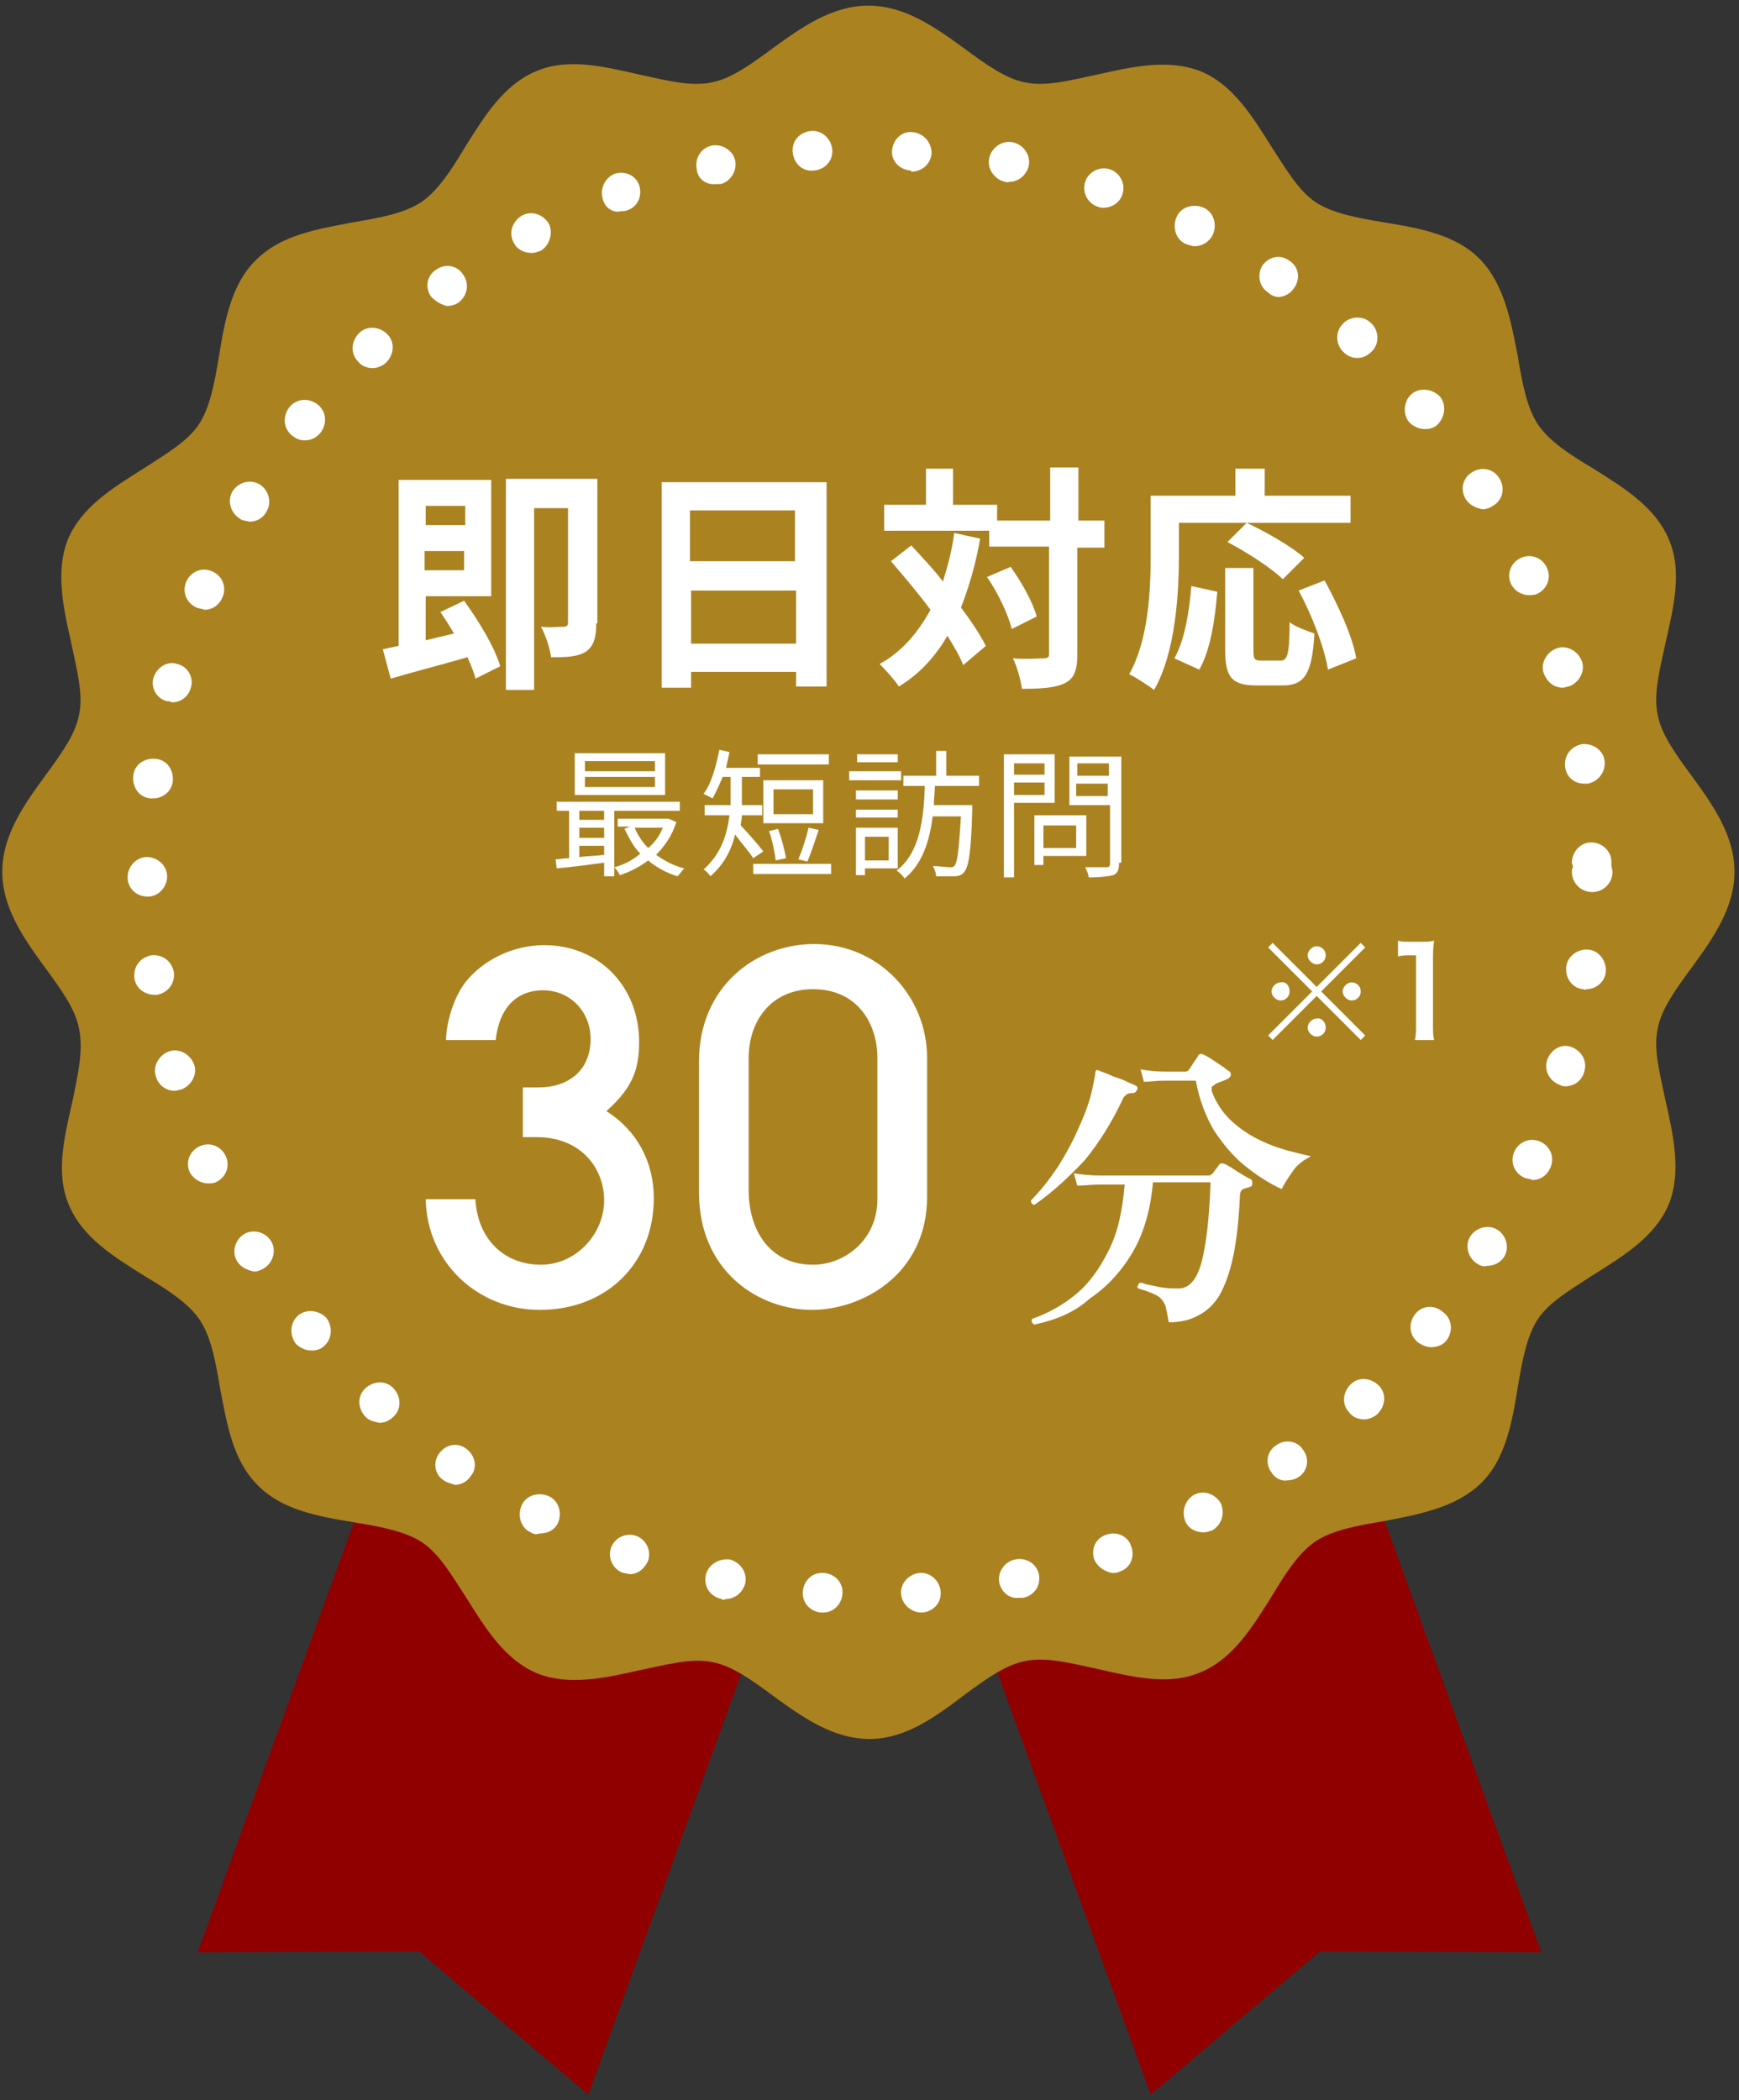 <?xml version="1.0" encoding="utf-8"?>
<!-- Generator: Adobe Illustrator 25.0.0, SVG Export Plug-In . SVG Version: 6.00 Build 0)  -->
<!DOCTYPE svg PUBLIC "-//W3C//DTD SVG 1.1//EN" "http://www.w3.org/Graphics/SVG/1.1/DTD/svg11.dtd">
<svg version="1.1" id="レイヤー_1" xmlns:x="http://ns.adobe.com/Extensibility/1.0/" xmlns:i="http://ns.adobe.com/AdobeIllustrator/10.0/" xmlns:graph="http://ns.adobe.com/Graphs/1.0/"
	 xmlns="http://www.w3.org/2000/svg" xmlns:xlink="http://www.w3.org/1999/xlink" x="0px" y="0px" viewBox="0 0 154 186"
	 style="enable-background:new 0 0 154 186;" xml:space="preserve">
<rect x="0" y="0" width="154" height="186" fill="#333333" stroke="none"/>
<style type="text/css">
	.st0{fill:#900000;}
	.st1{fill:#AB8220;}
	.st2{fill:#FFFFFF;}
</style>
<g>
	<g>
		<polygon class="st0" points="52.1,185.5 37.1,172.8 17.5,172.9 36.9,119.5 71.5,132.1 		"/>
		<polygon class="st0" points="101.9,185.5 116.9,172.8 136.5,172.9 117.1,119.5 82.5,132.1 		"/>
		<g>
			<path class="st1" d="M152.1,77.2c0,4.8-5.9,9-6.8,13.6c-0.9,4.7,2.8,10.8,1.1,15.2c-1.8,4.4-8.8,6-11.5,10
				c-2.6,3.9-1.5,11.1-4.8,14.4c-3.3,3.3-10.5,2.2-14.4,4.8c-3.9,2.6-5.6,9.6-10,11.5c-4.3,1.8-10.4-2-15.2-1.1
				c-4.6,0.9-8.8,6.8-13.6,6.8c-4.8,0-9-5.9-13.6-6.8c-4.7-0.9-10.8,2.8-15.2,1.1c-4.4-1.8-6-8.8-10-11.5
				c-3.9-2.6-11.1-1.5-14.4-4.8c-3.3-3.3-2.2-10.5-4.8-14.4c-2.6-3.9-9.6-5.6-11.5-10c-1.8-4.3,2-10.4,1.1-15.2
				c-0.9-4.6-6.8-8.8-6.8-13.6c0-4.8,5.9-9,6.8-13.6c0.9-4.7-2.8-10.8-1.1-15.2c1.8-4.4,8.8-6,11.5-10c2.6-3.9,1.5-11.1,4.8-14.4
				c3.3-3.3,10.5-2.2,14.4-4.8c3.9-2.6,5.6-9.6,10-11.5c4.3-1.8,10.4,2,15.2,1.1C68,7.9,72.2,2.1,77,2.1c4.8,0,9,5.9,13.6,6.8
				c4.7,0.9,10.8-2.8,15.2-1.1c4.4,1.8,6,8.8,10,11.5c3.9,2.6,11.1,1.5,14.4,4.8c3.3,3.3,2.2,10.5,4.8,14.4c2.6,3.9,9.6,5.6,11.5,10
				c1.8,4.3-2,10.4-1.1,15.2C146.3,68.2,152.1,72.4,152.1,77.2z"/>
			<path class="st1" d="M77,154c-3.2,0-5.9-1.9-8.5-3.8c-1.9-1.4-3.7-2.7-5.4-3c-1.8-0.4-4,0.2-6.4,0.7c-3.1,0.7-6.3,1.4-9.1,0.3
				c-2.9-1.2-4.6-4-6.3-6.7c-1.3-2-2.4-3.9-3.9-4.9c-1.5-1-3.7-1.4-6.1-1.8c-3.1-0.5-6.4-1.1-8.5-3.3c-2.2-2.2-2.7-5.4-3.3-8.5
				c-0.4-2.4-0.8-4.6-1.8-6.1c-1-1.5-2.9-2.7-4.9-3.9c-2.7-1.7-5.5-3.4-6.7-6.3c-1.2-2.8-0.4-6,0.3-9.1C6.9,95.2,7.4,93,7,91.1
				c-0.3-1.7-1.6-3.5-3-5.4c-1.9-2.6-3.8-5.3-3.8-8.5c0-3.2,1.9-5.9,3.8-8.5c1.4-1.9,2.7-3.7,3-5.4c0.4-1.8-0.2-4-0.7-6.4
				c-0.7-3.1-1.4-6.3-0.3-9.1c1.2-2.9,4-4.6,6.7-6.3c2-1.3,3.9-2.4,4.9-3.9c1-1.5,1.4-3.7,1.8-6.1c0.5-3.1,1.1-6.4,3.3-8.5
				c2.2-2.2,5.4-2.7,8.5-3.3c2.4-0.4,4.6-0.8,6.1-1.8c1.5-1,2.7-2.9,3.9-4.9c1.7-2.7,3.4-5.5,6.3-6.7c2.8-1.2,6-0.4,9.1,0.3
				c2.3,0.5,4.6,1.1,6.4,0.7c1.7-0.3,3.5-1.6,5.4-3c2.6-1.9,5.3-3.8,8.5-3.8s5.9,1.9,8.5,3.8c1.9,1.4,3.7,2.7,5.4,3
				c1.8,0.4,4-0.2,6.4-0.7c3.1-0.7,6.2-1.4,9.1-0.3c2.9,1.2,4.6,4,6.3,6.7c1.3,2,2.4,3.9,3.9,4.9c1.5,1,3.7,1.4,6.1,1.8
				c3.1,0.5,6.4,1.1,8.5,3.3s2.7,5.4,3.3,8.5c0.4,2.4,0.8,4.6,1.8,6.1c1,1.5,2.9,2.7,4.9,3.9c2.7,1.7,5.5,3.4,6.7,6.3
				c1.2,2.8,0.4,6-0.3,9.1c-0.5,2.3-1.1,4.6-0.7,6.4c0.3,1.7,1.6,3.5,3,5.4c1.9,2.6,3.8,5.3,3.8,8.5s-1.9,5.9-3.8,8.5
				c-1.4,1.9-2.7,3.7-3,5.4c-0.4,1.8,0.2,4,0.7,6.4c0.7,3.1,1.4,6.3,0.3,9.1c-1.2,2.9-4,4.6-6.7,6.3c-2,1.3-3.9,2.4-4.9,3.9
				c-1,1.5-1.4,3.7-1.8,6.1c-0.5,3.1-1.1,6.4-3.3,8.5s-5.4,2.7-8.5,3.3c-2.4,0.4-4.6,0.8-6.1,1.8c-1.5,1-2.7,2.9-3.9,4.9
				c-1.7,2.7-3.4,5.5-6.3,6.7c-2.8,1.2-6,0.4-9.1-0.3c-2.3-0.5-4.6-1.1-6.4-0.7c-1.7,0.3-3.5,1.6-5.4,3C82.9,152,80.2,154,77,154z
				 M61.8,143.8c0.7,0,1.3,0.1,2,0.2c2.4,0.5,4.6,2,6.7,3.5c2.3,1.6,4.5,3.2,6.6,3.2c2.1,0,4.3-1.5,6.6-3.2c2.1-1.5,4.3-3.1,6.7-3.5
				c2.5-0.5,5.2,0.1,7.7,0.7c2.7,0.6,5.2,1.2,7.1,0.4c1.9-0.8,3.3-3,4.8-5.4c1.4-2.2,2.8-4.5,4.9-5.9c2.1-1.4,4.8-1.9,7.4-2.3
				c2.7-0.5,5.3-0.9,6.8-2.3s1.9-4,2.3-6.8c0.4-2.6,0.9-5.3,2.3-7.4c1.4-2.1,3.7-3.5,5.9-4.9c2.4-1.5,4.6-2.9,5.4-4.8
				c0.8-1.9,0.2-4.4-0.4-7.1c-0.6-2.6-1.2-5.2-0.7-7.7c0.5-2.4,2-4.6,3.5-6.7c1.6-2.3,3.2-4.5,3.2-6.6s-1.5-4.3-3.2-6.6
				c-1.5-2.1-3.1-4.3-3.5-6.7c-0.5-2.5,0.1-5.2,0.7-7.7c0.6-2.7,1.2-5.2,0.4-7.1c-0.8-1.9-3-3.3-5.4-4.8c-2.2-1.4-4.5-2.8-5.9-4.9
				c-1.4-2.1-1.9-4.8-2.3-7.4c-0.5-2.7-0.9-5.3-2.3-6.8s-4-1.9-6.8-2.3c-2.6-0.4-5.3-0.9-7.4-2.3c-2.1-1.4-3.5-3.7-4.9-5.9
				c-1.5-2.4-2.9-4.6-4.8-5.4c-1.9-0.8-4.4-0.2-7.1,0.4c-2.6,0.6-5.2,1.2-7.7,0.7c-2.4-0.5-4.6-2-6.7-3.5c-2.3-1.6-4.5-3.2-6.6-3.2
				s-4.3,1.5-6.6,3.2c-2.1,1.5-4.3,3.1-6.7,3.5c-2.5,0.5-5.2-0.1-7.7-0.7c-2.7-0.6-5.2-1.2-7.1-0.4c-1.9,0.8-3.3,3-4.8,5.4
				c-1.4,2.2-2.8,4.5-4.9,5.9c-2.1,1.4-4.8,1.9-7.4,2.3c-2.7,0.5-5.3,0.9-6.8,2.3s-1.9,4-2.3,6.8c-0.4,2.6-0.9,5.3-2.3,7.4
				c-1.4,2.1-3.7,3.5-5.9,4.9c-2.4,1.5-4.6,2.9-5.4,4.8c-0.8,1.9-0.2,4.4,0.4,7.1c0.6,2.6,1.2,5.2,0.7,7.7c-0.5,2.4-2,4.6-3.5,6.7
				c-1.6,2.3-3.2,4.5-3.2,6.6c0,2.1,1.5,4.3,3.2,6.6c1.5,2.1,3.1,4.3,3.5,6.7c0.5,2.5-0.1,5.2-0.7,7.7c-0.6,2.7-1.2,5.2-0.4,7.1
				c0.8,1.9,3,3.3,5.4,4.8c2.2,1.4,4.5,2.8,5.9,4.9c1.4,2.1,1.9,4.8,2.3,7.4c0.5,2.7,0.9,5.3,2.3,6.8s4,1.9,6.8,2.3
				c2.6,0.4,5.3,0.9,7.4,2.3c2.1,1.4,3.5,3.7,4.9,5.9c1.5,2.4,2.9,4.6,4.8,5.4c1.9,0.8,4.4,0.2,7.1-0.4
				C57.9,144.3,59.8,143.8,61.8,143.8z"/>
		</g>
		<g>
			<g>
				<path class="st2" d="M72.7,142.8c-1-0.1-1.7-0.9-1.6-1.9l0,0c0.1-1,0.9-1.7,1.9-1.6l0,0c1,0.1,1.7,0.9,1.6,1.9l0,0
					c-0.1,0.9-0.8,1.6-1.7,1.6l0,0C72.8,142.8,72.8,142.8,72.7,142.8z M79.8,141.2c-0.1-1,0.7-1.8,1.6-1.9l0,0
					c1-0.1,1.8,0.7,1.9,1.6l0,0c0.1,1-0.6,1.8-1.6,1.9l0,0c0,0-0.1,0-0.1,0l0,0C80.7,142.8,79.9,142.1,79.8,141.2z M63.9,141.6
					c-1-0.2-1.6-1.1-1.4-2.1l0,0c0.2-0.9,1.1-1.5,2.1-1.4l0,0c0.9,0.2,1.6,1.1,1.4,2.1l0,0c-0.2,0.8-0.9,1.4-1.7,1.4l0,0
					C64.1,141.7,64,141.7,63.9,141.6z M88.5,140.2c-0.2-0.9,0.4-1.9,1.4-2.1l0,0c1-0.2,1.9,0.4,2.1,1.3l0,0c0.2,1-0.4,1.9-1.4,2.1
					l0,0c-0.1,0-0.2,0-0.4,0l0,0C89.4,141.6,88.7,141,88.5,140.2z M55.2,139.3c-0.9-0.3-1.4-1.3-1.1-2.2l0,0
					c0.3-0.9,1.3-1.4,2.2-1.1l0,0c0.9,0.3,1.4,1.3,1.1,2.2l0,0c-0.3,0.7-0.9,1.2-1.6,1.2l0,0C55.6,139.4,55.4,139.3,55.2,139.3z
					 M96.9,138.1c-0.3-0.9,0.1-1.9,1.1-2.2l0,0c0.9-0.3,1.9,0.1,2.2,1.1l0,0c0.3,0.9-0.1,1.9-1.1,2.2l0,0l0,0l0,0
					c-0.2,0.1-0.4,0.1-0.6,0.1l0,0C97.9,139.2,97.2,138.8,96.9,138.1z M47,135.7L47,135.7L47,135.7c-0.9-0.4-1.2-1.5-0.8-2.4l0,0
					c0.4-0.9,1.5-1.2,2.4-0.8v0c0.9,0.4,1.2,1.5,0.8,2.4l0,0c-0.3,0.6-0.9,0.9-1.6,0.9l0,0C47.5,135.9,47.3,135.9,47,135.7z
					 M105,134.8c-0.4-0.9-0.1-1.9,0.7-2.4l0,0c0.9-0.5,1.9-0.1,2.4,0.7l0,0c0.4,0.9,0.1,1.9-0.7,2.4l0,0c-0.3,0.1-0.5,0.2-0.8,0.2
					l0,0C105.9,135.7,105.3,135.4,105,134.8z M39.3,131.1c-0.8-0.5-1-1.6-0.4-2.4l0,0c0.6-0.8,1.6-1,2.4-0.4l0,0
					c0.8,0.6,1,1.7,0.4,2.4l0,0c-0.3,0.5-0.9,0.8-1.4,0.8l0,0C40,131.4,39.6,131.3,39.3,131.1z M112.6,130.4
					c-0.6-0.8-0.4-1.9,0.4-2.4l0,0c0.8-0.6,1.9-0.4,2.4,0.4l0,0c0.6,0.8,0.4,1.9-0.4,2.4l0,0c-0.3,0.2-0.7,0.3-1,0.3l0,0
					C113.5,131.2,112.9,130.9,112.6,130.4z M32.4,125.5c-0.7-0.7-0.8-1.8-0.1-2.5l0,0c0.7-0.7,1.8-0.8,2.5-0.1l0,0
					c0.7,0.7,0.8,1.8,0.1,2.5l0,0c-0.4,0.4-0.8,0.6-1.3,0.6l0,0C33.1,125.9,32.7,125.8,32.4,125.5z M119.5,125.1
					c-0.7-0.7-0.6-1.8,0.1-2.5l0,0c0.7-0.7,1.8-0.6,2.5,0.1l0,0c0.7,0.7,0.6,1.8-0.1,2.5l0,0l0,0l0,0c-0.3,0.3-0.8,0.5-1.2,0.5l0,0
					C120.3,125.7,119.8,125.5,119.5,125.1z M26.2,119L26.2,119L26.2,119c-0.6-0.8-0.5-1.9,0.2-2.5l0,0c0.7-0.6,1.8-0.5,2.5,0.2l0,0
					c0.6,0.8,0.5,1.9-0.2,2.5l0,0c-0.3,0.3-0.7,0.4-1.1,0.4l0,0C27.1,119.6,26.6,119.4,26.2,119z M125.6,118.9
					c-0.8-0.6-0.9-1.7-0.3-2.5l0,0c0.6-0.8,1.7-0.9,2.5-0.2l0,0c0.8,0.6,0.9,1.7,0.3,2.5l0,0c-0.3,0.4-0.8,0.6-1.4,0.6l0,0
					C126.3,119.3,125.9,119.1,125.6,118.9z M21,111.7C21,111.7,21,111.7,21,111.7L21,111.7c-0.5-0.8-0.2-1.9,0.6-2.4l0,0
					c0.8-0.5,1.9-0.2,2.4,0.6l0,0c0.5,0.8,0.2,1.9-0.6,2.4l0,0c-0.3,0.2-0.6,0.3-0.9,0.3l0,0C21.9,112.5,21.3,112.2,21,111.7z
					 M130.8,111.9c-0.8-0.5-1.1-1.6-0.6-2.4l0,0c0.5-0.8,1.6-1.1,2.4-0.6l0,0c0.8,0.5,1.1,1.6,0.6,2.4l0,0c-0.3,0.5-0.9,0.8-1.5,0.8
					l0,0C131.4,112.2,131.1,112.1,130.8,111.9z M16.8,103.8c-0.4-0.9,0-1.9,0.9-2.3l0,0c0.9-0.4,1.9,0,2.3,0.9l0,0
					c0.4,0.9,0,1.9-0.9,2.3l0,0c-0.2,0.1-0.5,0.1-0.7,0.1l0,0C17.8,104.8,17.1,104.4,16.8,103.8z M135,104.3
					c-0.9-0.4-1.3-1.4-0.9-2.3l0,0c0.4-0.9,1.4-1.3,2.3-0.9l0,0c0.9,0.4,1.3,1.4,0.9,2.3l0,0c-0.3,0.7-0.9,1.1-1.6,1.1l0,0
					C135.5,104.4,135.3,104.4,135,104.3z M13.8,95.3c-0.3-0.9,0.3-1.9,1.2-2.2l0,0c0.9-0.3,1.9,0.3,2.2,1.2l0,0
					c0.3,0.9-0.3,1.9-1.2,2.2l0,0c-0.2,0-0.3,0.1-0.5,0.1l0,0C14.7,96.6,14,96.1,13.8,95.3z M138.2,96.1c-0.9-0.3-1.5-1.2-1.2-2.2
					l0,0c0.3-0.9,1.2-1.5,2.1-1.2l0,0c0.9,0.3,1.5,1.2,1.2,2.2l0,0c-0.2,0.8-0.9,1.3-1.7,1.3l0,0C138.5,96.2,138.3,96.2,138.2,96.1z
					 M11.9,86.6C11.9,86.6,11.9,86.6,11.9,86.6L11.9,86.6c-0.1-1,0.5-1.8,1.5-2l0,0c1-0.1,1.8,0.5,2,1.5l0,0c0.1,1-0.5,1.8-1.5,2
					l0,0c-0.1,0-0.2,0-0.2,0l0,0C12.8,88.1,12,87.5,11.9,86.6z M140.2,87.6c-1-0.1-1.6-1-1.5-2l0,0c0.1-0.9,1-1.6,2-1.5l0,0
					c0.9,0.1,1.6,1,1.5,2l0,0c-0.1,0.9-0.9,1.5-1.7,1.5l0,0C140.3,87.7,140.3,87.6,140.2,87.6z M11.3,77.7c0-1,0.8-1.8,1.7-1.8l0,0
					c1,0,1.8,0.8,1.8,1.7l0,0c0,1-0.8,1.8-1.7,1.8l0,0c0,0,0,0,0,0l0,0C12,79.4,11.3,78.6,11.3,77.7z M139.2,77.2
					c0-0.1,0-0.3,0.1-0.4l0,0c0-0.1-0.1-0.3-0.1-0.4l0,0c0-1,0.8-1.8,1.7-1.8l0,0c1,0,1.8,0.8,1.8,1.7l0,0c0,0.1,0,0.3,0,0.4l0,0
					c0,0.1,0.1,0.3,0.1,0.5l0,0c0,1-0.8,1.8-1.8,1.8l0,0C140,79,139.2,78.2,139.2,77.2z M13.3,70.7c-1-0.1-1.6-1-1.5-2l0,0
					c0.1-1,1-1.6,2-1.5l0,0c1,0.1,1.6,1,1.5,2l0,0c-0.1,0.9-0.9,1.5-1.7,1.5l0,0C13.5,70.7,13.4,70.7,13.3,70.7z M138.6,67.9
					c-0.1-1,0.5-1.8,1.5-2l0,0c0.9-0.1,1.9,0.5,2,1.5l0,0c0.1,0.9-0.5,1.8-1.5,2l0,0c-0.1,0-0.2,0-0.3,0l0,0
					C139.4,69.4,138.7,68.8,138.6,67.9z M14.8,62.1c-0.9-0.2-1.5-1.2-1.2-2.1l0,0l0,0l0,0c0.3-0.9,1.2-1.5,2.1-1.2l0,0
					c0.9,0.2,1.5,1.2,1.2,2.1l0,0c-0.2,0.8-0.9,1.3-1.7,1.3l0,0C15.1,62.1,14.9,62.1,14.8,62.1z M136.7,59.6
					c-0.3-0.9,0.3-1.9,1.2-2.2l0,0c0.9-0.3,1.9,0.3,2.2,1.2l0,0c0.3,0.9-0.3,1.9-1.2,2.2l0,0c-0.2,0-0.3,0.1-0.5,0.1l0,0
					C137.6,60.9,137,60.4,136.7,59.6z M17.4,53.8c-0.9-0.4-1.3-1.4-0.9-2.3l0,0l0,0l0,0c0.4-0.9,1.4-1.3,2.3-0.9l0,0
					c0.9,0.4,1.3,1.4,0.9,2.3l0,0c-0.3,0.7-0.9,1.1-1.6,1.1l0,0C17.9,53.9,17.6,53.9,17.4,53.8z M133.8,51.7c-0.4-0.9,0-1.9,0.9-2.3
					l0,0c0.9-0.4,1.9,0,2.3,0.9l0,0c0.4,0.9,0,1.9-0.9,2.3l0,0c-0.2,0.1-0.5,0.1-0.7,0.1l0,0C134.7,52.7,134.1,52.3,133.8,51.7z
					 M21.2,45.9c-0.8-0.5-1.1-1.6-0.6-2.4l0,0l0,0l0,0c0.5-0.8,1.6-1.1,2.4-0.6l0,0c0.8,0.5,1.1,1.6,0.6,2.4l0,0
					c-0.3,0.6-0.9,0.9-1.5,0.9l0,0C21.7,46.1,21.4,46.1,21.2,45.9z M129.8,44.2c-0.5-0.8-0.3-1.9,0.6-2.4l0,0
					c0.8-0.5,1.9-0.3,2.4,0.6l0,0c0.5,0.8,0.3,1.9-0.6,2.4l0,0c-0.3,0.2-0.6,0.3-0.9,0.3l0,0C130.7,45,130.1,44.7,129.8,44.2z
					 M25.9,38.6c-0.8-0.6-0.9-1.7-0.3-2.5l0,0c0.6-0.8,1.7-0.9,2.5-0.3l0,0c0.8,0.6,0.9,1.7,0.3,2.5l0,0C28,38.8,27.5,39,27,39l0,0
					C26.6,39,26.3,38.9,25.9,38.6z M124.8,37.4c-0.6-0.7-0.5-1.9,0.2-2.5l0,0c0.7-0.6,1.8-0.5,2.5,0.2l0,0c0.6,0.7,0.5,1.8-0.2,2.5
					l0,0c-0.3,0.3-0.7,0.4-1.1,0.4l0,0C125.7,38,125.2,37.8,124.8,37.4z M31.7,32c-0.7-0.7-0.6-1.8,0.1-2.5l0,0
					c0.7-0.7,1.8-0.6,2.5,0.1l0,0c0.7,0.7,0.6,1.8-0.1,2.5l0,0c-0.3,0.3-0.8,0.5-1.2,0.5l0,0C32.5,32.6,32,32.4,31.7,32z M119,31.2
					c-0.7-0.6-0.8-1.8-0.1-2.5l0,0c0.6-0.7,1.8-0.8,2.5-0.1l0,0c0.7,0.6,0.8,1.8,0.1,2.5l0,0c-0.4,0.4-0.8,0.6-1.3,0.6l0,0
					C119.7,31.7,119.3,31.5,119,31.2z M38.2,26.3c-0.6-0.8-0.4-1.9,0.4-2.4l0,0c0.8-0.6,1.9-0.4,2.4,0.4l0,0
					c0.6,0.8,0.4,1.9-0.4,2.5l0,0c-0.3,0.2-0.7,0.3-1,0.3l0,0C39.1,27,38.6,26.7,38.2,26.3z M112.3,25.9c-0.8-0.5-1-1.6-0.5-2.4l0,0
					c0.6-0.8,1.6-1,2.4-0.4l0,0c0.8,0.5,1,1.6,0.4,2.4l0,0c-0.3,0.5-0.9,0.8-1.4,0.8l0,0C113,26.3,112.6,26.2,112.3,25.9z
					 M45.5,21.5c-0.5-0.9-0.1-1.9,0.7-2.4l0,0c0.9-0.5,1.9-0.1,2.4,0.7l0,0c0.4,0.8,0.1,1.9-0.7,2.4l0,0c-0.3,0.1-0.5,0.2-0.8,0.2
					l0,0C46.4,22.4,45.8,22.1,45.5,21.5z M105,21.6L105,21.6c-0.9-0.4-1.2-1.5-0.8-2.4l0,0c0.4-0.9,1.5-1.2,2.4-0.8l0,0
					c0.9,0.4,1.2,1.5,0.8,2.4l0,0c-0.3,0.6-0.9,1-1.6,1l0,0C105.5,21.8,105.3,21.7,105,21.6z M53.4,17.7c-0.3-0.9,0.1-1.9,1-2.3l0,0
					c0.9-0.3,1.9,0.1,2.2,1l0,0c0.3,0.9-0.1,1.9-1,2.2l0,0c-0.2,0.1-0.4,0.1-0.6,0.1l0,0C54.3,18.9,53.6,18.4,53.4,17.7z M97.2,18.3
					L97.2,18.3c-0.9-0.3-1.4-1.3-1.1-2.2l0,0c0.3-0.9,1.3-1.4,2.2-1.1l0,0c0.9,0.3,1.4,1.3,1.1,2.2l0,0c-0.2,0.7-0.9,1.2-1.7,1.2
					l0,0C97.6,18.4,97.4,18.4,97.2,18.3z M61.7,15c-0.2-1,0.4-1.9,1.3-2.1l0,0c0.9-0.2,1.9,0.4,2.1,1.3l0,0c0.2,0.9-0.4,1.9-1.3,2.1
					l0,0c-0.1,0-0.2,0-0.4,0l0,0C62.6,16.4,61.8,15.9,61.7,15z M89,16.1L89,16.1c-0.9-0.2-1.6-1.1-1.4-2.1l0,0
					c0.2-0.9,1.1-1.6,2.1-1.4l0,0c0,0,0,0,0,0l0,0c0.9,0.2,1.6,1.1,1.4,2.1l0,0c-0.2,0.8-0.9,1.4-1.7,1.4l0,0
					C89.2,16.2,89.1,16.1,89,16.1z M70.2,13.5c-0.1-1,0.6-1.8,1.6-1.9l0,0l0,0l0,0c1-0.1,1.8,0.7,1.9,1.6l0,0c0.1,1-0.6,1.8-1.6,1.9
					l0,0c-0.1,0-0.1,0-0.1,0l0,0C71.1,15.2,70.3,14.5,70.2,13.5z M80.6,15.1c-1-0.1-1.7-0.9-1.6-1.8l0,0c0.1-1,0.9-1.7,1.8-1.6l0,0
					c1,0.1,1.7,0.9,1.7,1.9l0,0c-0.1,0.9-0.8,1.6-1.8,1.6l0,0C80.7,15.1,80.6,15.1,80.6,15.1z"/>
			</g>
		</g>
	</g>
	<g>
		<path class="st2" d="M41.1,53.2c1.3,1.8,2.7,4.1,3.2,5.8l-2.2,1.1c-0.1-0.5-0.4-1.2-0.7-1.9c-2.4,0.7-4.8,1.3-6.8,1.9l-0.7-2.6
			c0.4-0.1,0.9-0.2,1.4-0.3V42.5h8.2v10.3h-5.8v3.9l2.5-0.6c-0.4-0.7-0.8-1.3-1.2-1.9L41.1,53.2z M37.7,44.8v1.7h3.5v-1.7H37.7z
			 M41.1,50.5v-1.7h-3.5v1.7H41.1z M52.8,55.2c0,1.2-0.2,2-0.9,2.5c-0.8,0.5-1.8,0.5-3.1,0.5c-0.1-0.8-0.5-2-0.9-2.7
			c0.8,0.1,1.7,0,2,0c0.3,0,0.4-0.1,0.4-0.4V45h-3v16.1h-2.5V42.4h8.1V55.2z"/>
		<path class="st2" d="M73.2,42.7v18.1h-2.7v-1.3h-9.3v1.4h-2.6V42.7H73.2z M61.1,45.2v4.5h9.3v-4.5H61.1z M70.5,57v-4.7h-9.3V57
			H70.5z"/>
		<path class="st2" d="M86.8,47.7c-0.4,2.3-1,4.3-1.7,6.1c0.9,1.2,1.7,2.4,2.2,3.4l-2,1.7c-0.3-0.8-0.8-1.6-1.4-2.6
			c-1.1,1.9-2.5,3.4-4.3,4.5c-0.3-0.5-1.2-1.5-1.7-2c2-1.1,3.4-2.8,4.5-4.8c-1.1-1.5-2.4-3-3.5-4.3l1.8-1.4c0.9,1,1.9,2,2.8,3.2
			c0.4-1.3,0.8-2.7,1-4.3L86.8,47.7z M97.7,48.5h-2.3V58c0,1.4-0.3,2.1-1.1,2.5c-0.8,0.4-2,0.5-3.8,0.5c-0.1-0.7-0.4-1.9-0.8-2.7
			c1.2,0.1,2.3,0,2.7,0c0.4,0,0.5-0.1,0.5-0.4v-9.5h-5.3V47h-9.3v-2.3h3.7v-3.2h2.4v3.2h3.9v1.4H93v-4.7h2.5v4.7h2.3V48.5z
			 M89.5,50.2c1,1.4,2,3.2,2.3,4.4l-2.2,1.1c-0.3-1.2-1.2-3.2-2.2-4.6L89.5,50.2z"/>
		<path class="st2" d="M104.4,49.2c0,3.4-0.3,8.6-2.2,11.9c-0.5-0.4-1.6-1.1-2.2-1.4c1.7-3,1.9-7.4,1.9-10.5v-5.3h7.5v-2.4h2.6v2.4
			h7.6v2.4h-15.2V49.2z M104,58.3c0.9-1.6,1.3-4,1.5-6.4l2.3,0.5c-0.2,2.4-0.6,5.2-1.6,6.9L104,58.3z M113.4,58.5
			c0.6,0,0.8-0.5,0.8-3.4c0.5,0.4,1.6,0.8,2.2,1c-0.2,3.6-0.9,4.6-2.8,4.6h-2.3c-2.2,0-2.8-0.7-2.8-3.1v-7.3h2.5v7.3
			c0,0.8,0.1,0.9,0.7,0.9H113.4z M113.6,51.3c-1-1-3.2-2.4-4.9-3.3l1.7-1.7c1.7,0.8,4,2.1,5.1,3.1L113.6,51.3z M117.3,51.4
			c1.2,2.2,2.5,5,2.8,6.9l-2.5,1c-0.3-1.9-1.4-4.8-2.6-7L117.3,51.4z"/>
	</g>
	<g>
		<g>
			<path class="st2" d="M46.3,100.7v-4.4h1.4c2.4,0,4.6-1.3,4.6-4.3c0-2.4-1.8-4.3-4.2-4.3c-2.4,0-3.9,1.6-4.2,4.4h-4.4
				c0-1.2,0.5-3.5,1.7-5.1c1.5-1.9,4.1-3.3,7-3.3c4.8,0,8.4,3.6,8.4,8.6c0,2.7-0.8,4.2-2.9,6.1c2.7,1.7,4.2,4.5,4.2,7.7
				c0,5.8-4.2,9.9-10.1,9.9c-5.5,0-10-4.2-10.1-9.8h4.4c0.2,3.6,2.6,5.8,5.8,5.8c3.1,0,5.6-2.7,5.6-5.7c0-2.8-2-5.6-6-5.6H46.3z"/>
		</g>
		<g>
			<path class="st2" d="M82.1,106c0,6.8-5.7,10-10.2,10c-4.7,0-10-3.4-10-10.4V94c0-6.6,5-10.4,10.2-10.4c5.7,0,10,4.6,10,10.1V106z
				 M77.7,93.7c0-3.1-1.8-6.1-5.7-6.1c-3.7,0-5.7,2.8-5.7,6.1v11.7c0,3.6,1.9,6.6,5.7,6.6c2.8,0,5.7-2.2,5.7-5.8V93.7z"/>
		</g>
		<path class="st2" d="M91.6,106.7c-0.1,0-0.2-0.1-0.2-0.1c-0.1-0.1-0.1-0.2-0.1-0.3c0.8-0.8,1.6-1.8,2.4-3c0.7-1.1,1.4-2.4,1.9-3.6
			c0.6-1.3,1-2.5,1.2-3.6c0.1-0.5,0.2-0.9,0.2-1.1c0-0.2,0.1-0.3,0.3-0.2c0.2,0.1,0.6,0.2,1,0.4c0.4,0.2,0.9,0.3,1.3,0.5
			c0.4,0.2,0.7,0.3,0.9,0.4c0.2,0.1,0.3,0.2,0.2,0.4c-0.1,0.2-0.2,0.3-0.4,0.3c-0.2,0-0.3,0-0.5,0.1c-0.1,0.1-0.3,0.2-0.4,0.5
			c-0.9,1.9-2,3.7-3.3,5.3C94.7,104.2,93.2,105.6,91.6,106.7z M91.6,117.3c-0.2-0.1-0.3-0.3-0.2-0.5c1.4-0.5,2.7-1.2,3.9-2.2
			c1.2-1,2.1-2.3,2.9-3.9c0.8-1.6,1.2-3.5,1.4-5.8h-2.1c-0.9,0-1.6,0.1-2.1,0.1l-0.3-1.1c0.6,0.1,1.4,0.2,2.3,0.2h9.6
			c0.2,0,0.3-0.1,0.4-0.2c0.1-0.1,0.2-0.3,0.3-0.4c0.1-0.1,0.2-0.3,0.3-0.4c0.1-0.1,0.3-0.1,0.5,0c0.2,0.1,0.4,0.2,0.7,0.4
			c0.3,0.2,0.6,0.4,0.8,0.5c0.3,0.2,0.5,0.3,0.7,0.4c0.2,0.1,0.2,0.2,0.2,0.4c0,0.2-0.1,0.3-0.2,0.3c-0.2,0.1-0.4,0.1-0.6,0.2
			c-0.2,0.1-0.3,0.3-0.3,0.7c-0.1,2.1-0.3,3.9-0.6,5.3c-0.3,1.4-0.7,2.5-1.2,3.4c-0.5,0.8-1.1,1.4-1.9,1.8c-0.7,0.4-1.6,0.6-2.6,0.6
			c-0.1-0.6-0.2-1.1-0.3-1.5c-0.2-0.4-0.4-0.7-0.8-0.9c-0.4-0.2-0.9-0.4-1.6-0.6c-0.1-0.1-0.1-0.2,0-0.3c0-0.1,0.1-0.2,0.2-0.2
			c0.1,0,0.2,0,0.4,0.1c0.4,0.1,0.9,0.2,1.4,0.3c0.6,0.1,1.1,0.1,1.6,0.1c0.9,0,1.6-0.8,2-2.3c0.4-1.5,0.7-3.9,0.8-7.1h-5.1
			c-0.2,2.4-0.8,4.5-1.8,6.2c-1,1.7-2.3,3.1-3.8,4.1C95.2,116.2,93.5,116.9,91.6,117.3z M113.5,105.3c-1.1-0.5-2.2-1.2-3.3-2.1
			c-1-0.8-1.9-1.9-2.7-3.1c-0.7-1.2-1.3-2.7-1.6-4.4h-2.8c-0.7,0-1.3,0.1-1.8,0.1l-0.3-1.1c0.6,0.1,1.3,0.2,2.1,0.2h1.9
			c0.1,0,0.3-0.1,0.3-0.2c0.1-0.1,0.2-0.3,0.4-0.6c0.2-0.3,0.3-0.4,0.4-0.6c0.1-0.2,0.3-0.2,0.5-0.1c0.2,0.1,0.4,0.2,0.7,0.4
			c0.3,0.2,0.6,0.4,0.9,0.6c0.3,0.2,0.5,0.4,0.7,0.5c0.1,0.1,0.1,0.2,0.1,0.3c0,0.1-0.1,0.2-0.2,0.3c-0.2,0.1-0.4,0.2-0.7,0.3
			c-0.3,0.1-0.5,0.2-0.6,0.3c-0.1,0.1-0.2,0.1-0.2,0.2c0,0.1,0,0.2,0,0.3c0.4,1.1,1,2,1.9,2.8c0.9,0.8,1.9,1.4,3.1,1.9
			c1.2,0.5,2.5,0.8,3.8,1.1c-0.6,0.3-1.2,0.7-1.6,1.3C114,104.4,113.7,104.9,113.5,105.3z"/>
	</g>
	<g>
		<path class="st2" d="M59.9,72.8c-0.4,1.2-1,2.1-1.8,2.9c0.7,0.5,1.6,1,2.5,1.2c-0.2,0.2-0.4,0.5-0.6,0.7c-1-0.3-1.9-0.8-2.6-1.4
			c-0.8,0.6-1.6,1-2.5,1.3c-0.1-0.2-0.3-0.5-0.5-0.7v0.8h-0.9v-1.2c-1.5,0.2-3,0.4-4.2,0.5l-0.1-0.8c0.3,0,0.7-0.1,1.2-0.1v-4.2
			h-1.1v-0.8h10.9v0.8h-5.8v5c0.8-0.2,1.6-0.6,2.3-1.2c-0.6-0.6-1-1.4-1.4-2.2l0.5-0.2h-1.1v-0.7h4.3l0.2,0L59.9,72.8z M58.9,70.4
			h-8v-3.7h8V70.4z M51.3,71.8v0.8h2.2v-0.8H51.3z M51.3,74.2h2.2v-0.9h-2.2V74.2z M51.3,75.9c0.7-0.1,1.5-0.1,2.2-0.2v-0.8h-2.2
			V75.9z M58,67.4h-6.2v0.9H58V67.4z M58,68.8h-6.2v0.9H58V68.8z M56.2,73.3c0.3,0.7,0.7,1.3,1.2,1.8c0.6-0.5,1-1.1,1.3-1.8H56.2z"
			/>
		<path class="st2" d="M66.7,76c-0.3-0.5-1.1-1.4-1.6-2.1c-0.3,1.3-1,2.7-2.2,3.7c-0.1-0.2-0.4-0.5-0.6-0.6c1.6-1.4,2.1-3.2,2.3-4.8
			h-2.2v-0.9h2.3c0-0.1,0-0.3,0-0.4v-2.1h-0.7c-0.3,0.7-0.6,1.4-0.9,1.9c-0.2-0.1-0.6-0.3-0.8-0.4c0.7-0.9,1.1-2.4,1.4-3.9l0.9,0.2
			c-0.1,0.5-0.2,0.9-0.3,1.4h3v0.8h-1.6v2.1c0,0.1,0,0.3,0,0.4h1.8v0.9h-1.8c0,0.3-0.1,0.6-0.1,0.9c0.5,0.5,1.7,1.9,2,2.3L66.7,76z
			 M73.6,76.5v0.9h-6.9v-0.9H73.6z M73.4,67.7h-6.3v-0.9h6.3V67.7z M72.9,72.9h-5.3v-3.8h5.3V72.9z M68.7,76.2
			c-0.1-0.7-0.3-1.8-0.6-2.6l0.8-0.2c0.3,0.8,0.6,1.9,0.7,2.6L68.7,76.2z M72,69.9h-3.5v2.2H72V69.9z M70.7,76.1
			c0.3-0.7,0.7-1.9,0.9-2.8l0.9,0.2c-0.3,0.9-0.7,2.1-1,2.8L70.7,76.1z"/>
		<path class="st2" d="M79.8,69.1h-4.6v-0.8h4.6V69.1z M76.6,76.9v0.6h-0.8v-4.2h3.7v3.6H76.6z M79.5,70.8h-3.7V70h3.7V70.8z
			 M75.8,71.7h3.7v0.7h-3.7V71.7z M79.5,67.5h-3.6v-0.7h3.6V67.5z M76.6,74.1v2.1h2.1v-2.1H76.6z M82.8,69.4c0,0.6-0.1,1.3-0.1,1.9
			h3.4c0,0,0,0.3,0,0.4c-0.1,3.7-0.3,5-0.7,5.5c-0.2,0.3-0.5,0.4-0.9,0.4c-0.3,0-0.9,0-1.6,0c0-0.2-0.1-0.6-0.3-0.9
			c0.6,0,1.2,0.1,1.5,0.1c0.2,0,0.3,0,0.4-0.1c0.3-0.3,0.4-1.4,0.6-4.4h-2.5c-0.3,2.2-0.9,4.2-2.5,5.5c-0.1-0.2-0.4-0.5-0.7-0.7
			c2.1-1.6,2.4-4.7,2.5-7.5H80v-0.9h2.9v-2.2h0.9v2.2h2.9v0.9H82.8z"/>
		<path class="st2" d="M89.8,71.2v6.5h-0.9V66.8h4.5v4.3H89.8z M89.8,67.6v1h2.7v-1H89.8z M92.5,70.4v-1.1h-2.7v1.1H92.5z
			 M92.4,75.9v0.7h-0.8v-4.4h4.6v3.6H92.4z M92.4,73.1v2h2.9v-2H92.4z M99.1,76.4c0,0.6-0.1,0.9-0.5,1.1c-0.4,0.1-1.1,0.2-2.2,0.2
			c0-0.3-0.2-0.7-0.3-0.9c0.8,0,1.6,0,1.9,0c0.2,0,0.3-0.1,0.3-0.3v-5.2h-3.6v-4.3h4.6V76.4z M95.4,67.6v1.1h2.8v-1.1H95.4z
			 M98.1,70.5v-1.1h-2.8v1.1H98.1z"/>
	</g>
	<g>
		<path class="st2" d="M120.5,83.5l0.4,0.4l-3.9,3.9l3.9,3.9l-0.4,0.4l-3.9-3.9l-3.9,3.9l-0.4-0.4l3.9-3.9l-3.9-3.9l0.4-0.4l3.9,3.9
			L120.5,83.5z M114.2,87.8c0,0.5-0.4,0.8-0.8,0.8s-0.8-0.4-0.8-0.8s0.4-0.8,0.8-0.8C113.9,86.9,114.2,87.3,114.2,87.8z M117.4,91
			c0,0.5-0.4,0.8-0.8,0.8c-0.4,0-0.8-0.4-0.8-0.8c0-0.4,0.4-0.8,0.8-0.8c0,0,0,0,0,0c0,0,0,0,0,0c0,0,0,0,0,0
			C117,90.1,117.4,90.5,117.4,91z M117.4,84.6c0,0.5-0.4,0.8-0.8,0.8s-0.8-0.4-0.8-0.8s0.4-0.8,0.8-0.8S117.4,84.1,117.4,84.6z
			 M120.5,87.8c0,0.5-0.4,0.8-0.8,0.8s-0.8-0.4-0.8-0.8s0.4-0.8,0.8-0.8S120.5,87.3,120.5,87.8z"/>
		<path class="st2" d="M125.3,92.1c0.1-0.4,0.1-0.9,0.1-1.4v-6.1h-0.5c-0.4,0-0.7,0-1.1,0.1v-1.4c0.3,0.1,0.6,0.1,1.1,0.1h1
			c0.6,0,0.7,0,1.1-0.1c-0.1,0.6-0.1,1.2-0.1,1.8v5.6c0,0.6,0,1,0.1,1.4H125.3z"/>
	</g>
</g>
</svg>
